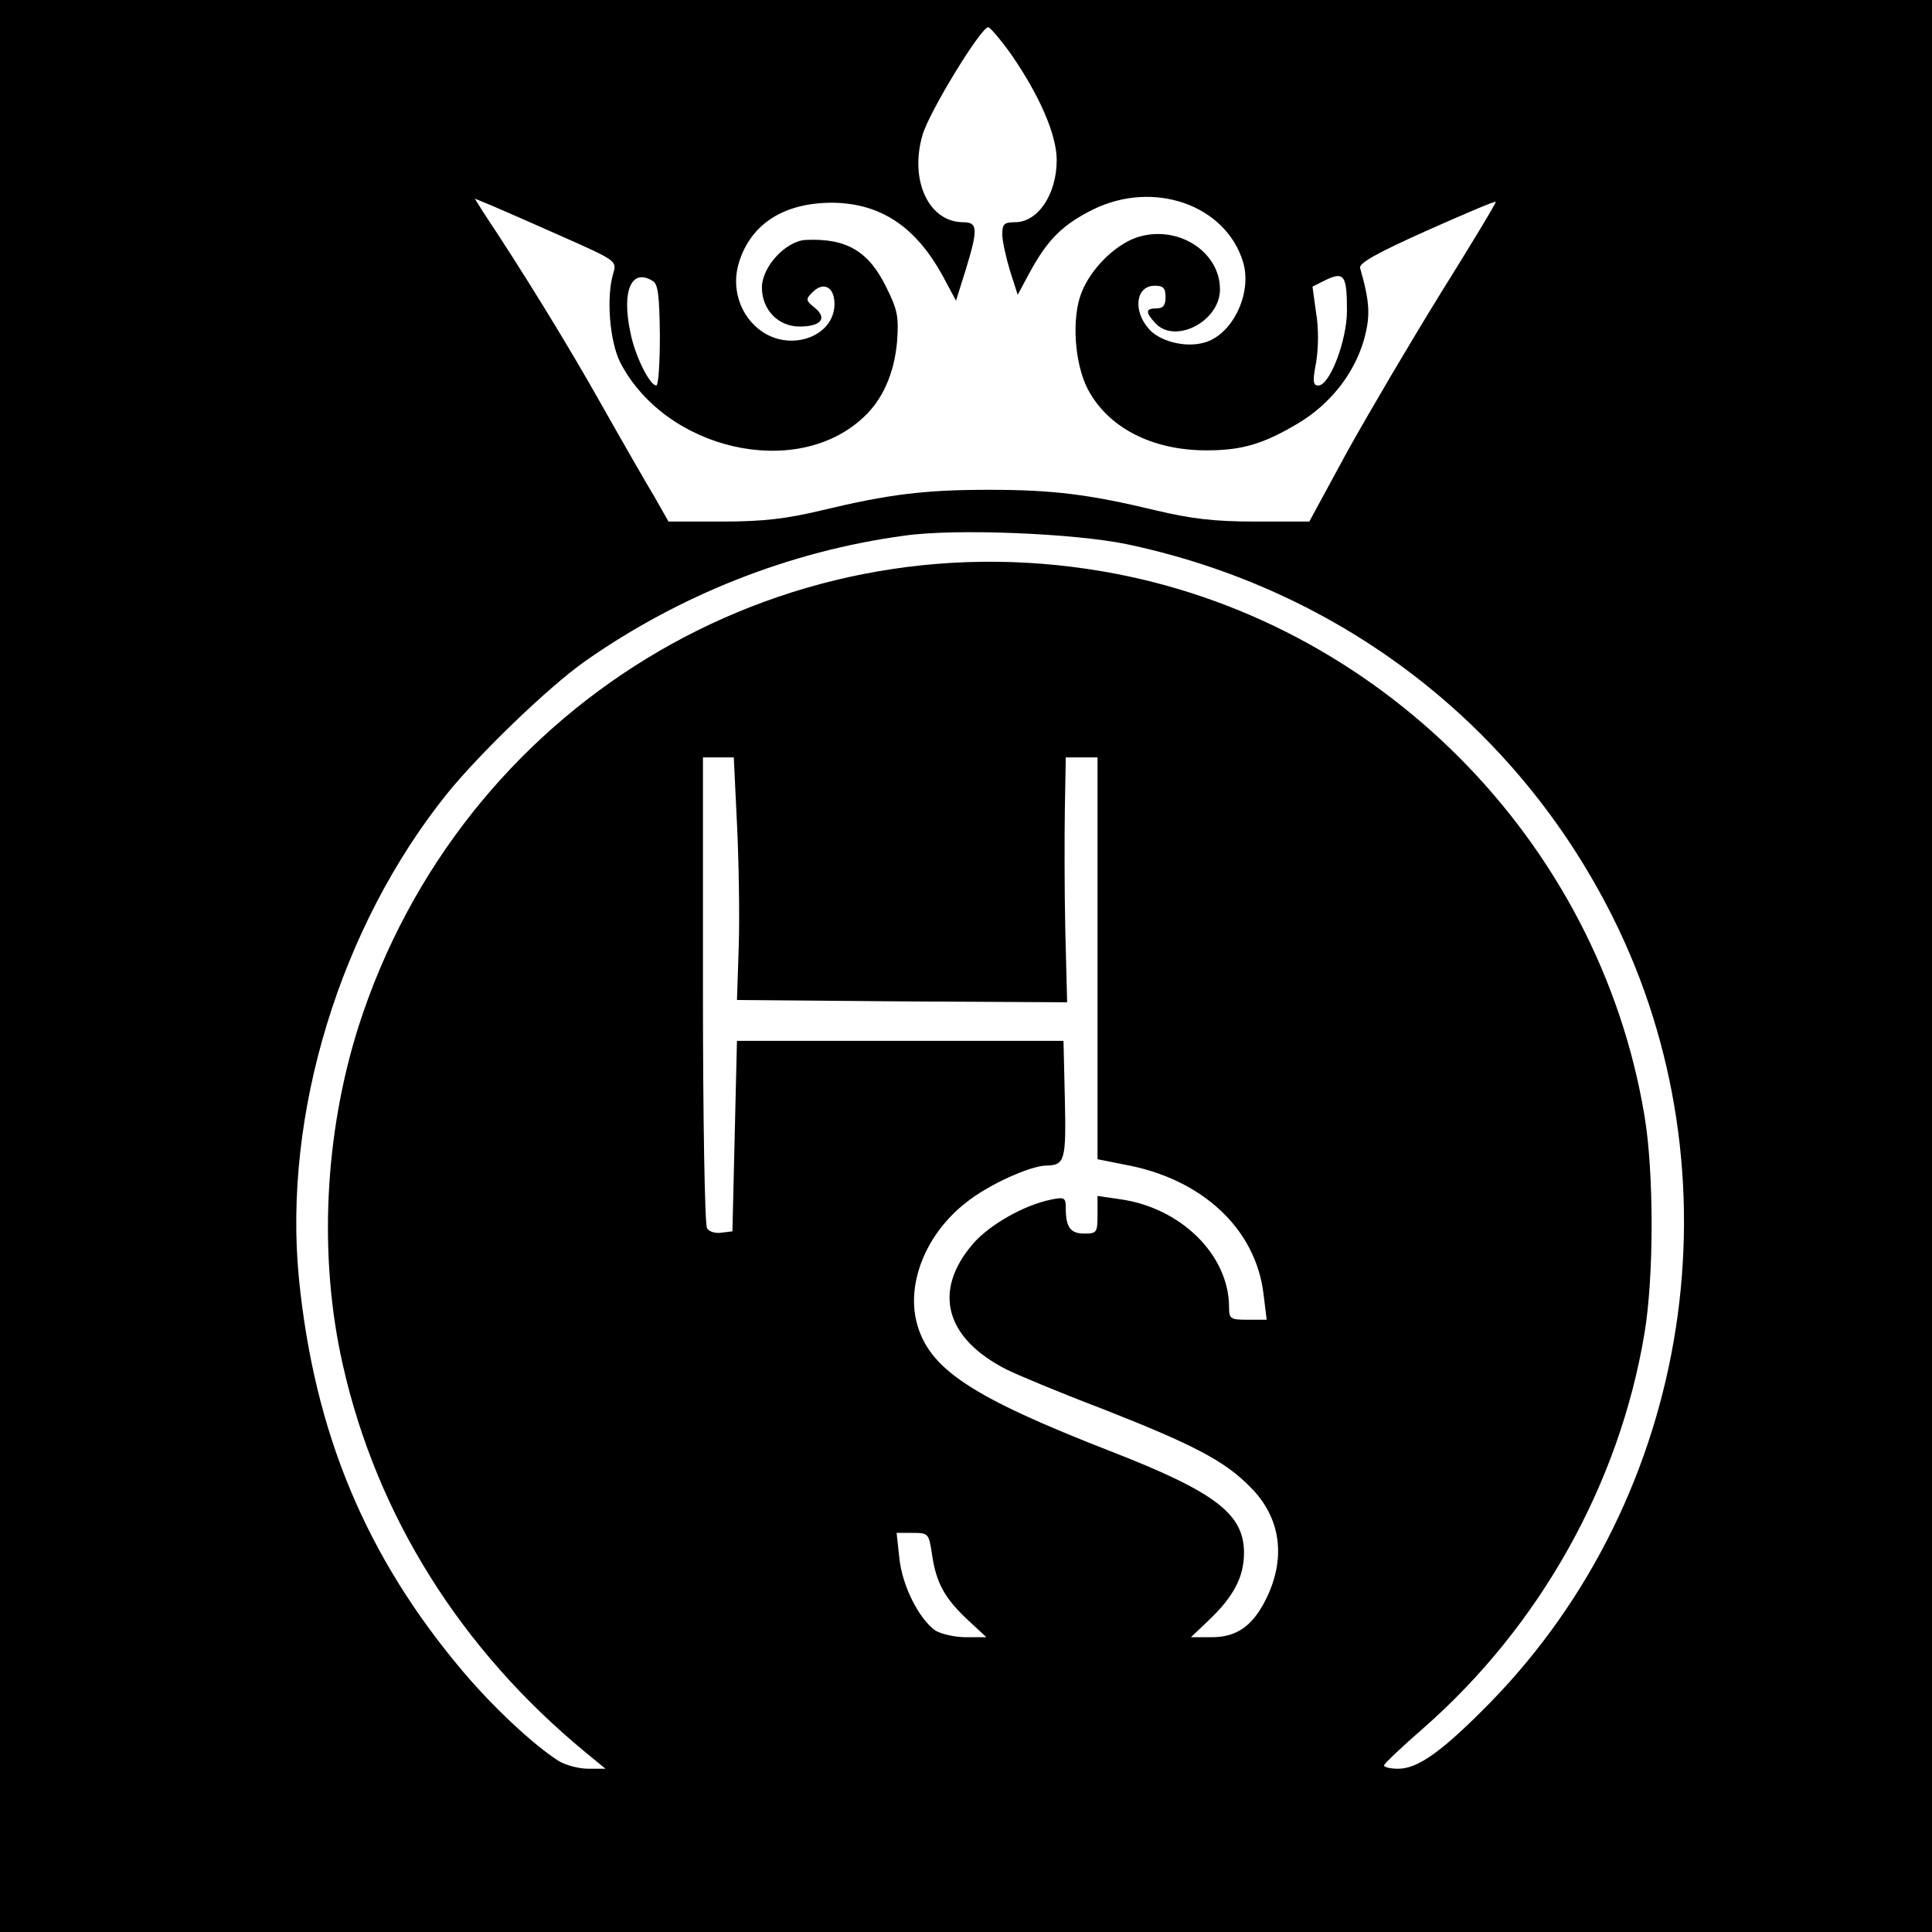 <?xml version="1.0" standalone="no"?>
<!DOCTYPE svg PUBLIC "-//W3C//DTD SVG 20010904//EN"
 "http://www.w3.org/TR/2001/REC-SVG-20010904/DTD/svg10.dtd">
<svg version="1.0" xmlns="http://www.w3.org/2000/svg"
 width="426pt" height="426pt" viewBox="0 0 426 426"
 preserveAspectRatio="xMidYMid meet">
<g transform="translate(0,426) scale(0.1,-0.1)"
fill="#000000" stroke="none">
<path d="M0 2130 l0 -2130 2130 0 2130 0 0 2130 0 2130 -2130 0 -2130 0 0
-2130z m2229 2011 c63 -91 101 -178 101 -234 0 -75 -41 -137 -92 -137 -24 0
-28 -4 -28 -27 0 -14 8 -50 17 -80 l17 -53 28 52 c39 71 72 103 138 136 134
66 293 10 331 -116 21 -70 -25 -163 -88 -178 -41 -11 -97 4 -120 31 -36 41
-28 95 13 95 19 0 24 -5 24 -25 0 -18 -5 -25 -20 -25 -24 0 -25 -8 -3 -32 43
-48 143 3 143 74 0 81 -88 140 -175 117 -51 -13 -110 -70 -131 -126 -21 -55
-15 -153 14 -210 44 -85 141 -136 262 -136 79 0 126 14 203 60 70 42 122 108
144 182 15 54 14 83 -8 160 -3 11 39 34 146 82 83 37 151 66 153 64 2 -1 -53
-92 -121 -201 -68 -110 -161 -268 -207 -351 l-83 -153 -119 0 c-91 0 -141 6
-221 25 -146 35 -225 45 -367 45 -142 0 -221 -10 -367 -45 -79 -19 -130 -25
-221 -25 l-118 0 -30 53 c-17 28 -71 122 -119 207 -73 130 -174 294 -260 423
l-18 29 39 -16 c21 -9 92 -40 157 -69 113 -50 117 -53 110 -77 -17 -53 -9
-153 15 -200 101 -193 388 -258 535 -121 43 39 69 98 75 168 4 54 1 70 -23
118 -39 81 -88 110 -178 106 -44 -2 -97 -59 -97 -105 0 -49 36 -86 83 -86 47
0 62 18 34 41 -21 17 -21 19 -5 35 24 24 48 11 48 -26 0 -75 -104 -109 -169
-54 -41 34 -58 91 -42 144 26 86 99 133 206 133 106 -1 184 -52 244 -162 l29
-54 21 67 c28 91 27 106 -5 106 -76 0 -119 92 -90 192 15 52 129 238 145 238
4 0 27 -27 50 -59z m741 -566 c0 -66 -38 -165 -63 -165 -12 0 -13 9 -5 51 5
30 6 74 0 109 l-8 58 30 15 c40 19 46 9 46 -68z m-1530 65 c11 -7 14 -33 15
-119 0 -61 -3 -111 -8 -111 -14 0 -47 65 -57 117 -20 93 3 143 50 113z m1045
-580 c469 -99 857 -396 1070 -820 286 -570 177 -1277 -269 -1734 -105 -107
-159 -146 -203 -146 -19 0 -33 4 -31 8 2 5 40 41 86 81 258 226 433 540 488
871 21 124 21 356 0 480 -101 607 -587 1096 -1194 1200 -720 124 -1416 -302
-1641 -1002 -76 -239 -89 -510 -35 -748 75 -332 260 -627 534 -853 l45 -37
-38 0 c-21 0 -50 8 -65 17 -55 35 -142 116 -210 196 -215 254 -329 527 -363
869 -35 362 91 774 326 1067 70 87 224 236 305 293 208 146 452 243 705 277
112 16 374 5 490 -19z m-860 -616 c4 -81 6 -201 4 -268 l-4 -121 364 -3 364
-2 -4 157 c-2 87 -2 209 -1 271 l2 112 35 0 35 0 0 -443 0 -443 60 -12 c171
-31 289 -142 306 -285 l7 -57 -42 0 c-38 0 -41 2 -41 28 0 115 -107 220 -242
238 l-48 7 0 -42 c0 -39 -2 -41 -29 -41 -31 0 -41 14 -41 57 0 22 -3 24 -32
18 -60 -12 -137 -56 -173 -98 -89 -104 -61 -208 75 -277 22 -11 115 -50 207
-85 204 -80 273 -116 329 -173 69 -68 81 -159 34 -251 -29 -57 -64 -81 -118
-81 l-46 0 42 40 c53 51 75 94 75 146 0 86 -63 134 -294 224 -308 120 -402
182 -428 285 -22 88 22 196 110 264 47 38 141 81 177 81 40 1 43 12 40 146
l-3 129 -360 0 -360 0 -5 -210 -5 -210 -24 -3 c-13 -2 -28 2 -32 10 -5 7 -9
244 -9 526 l0 512 34 0 34 0 7 -146z m430 -1611 c9 -63 28 -97 78 -144 l42
-39 -45 0 c-25 0 -55 7 -68 15 -36 26 -73 99 -79 160 l-6 55 35 0 c35 0 36 -1
43 -47z"/>
</g>
</svg>
